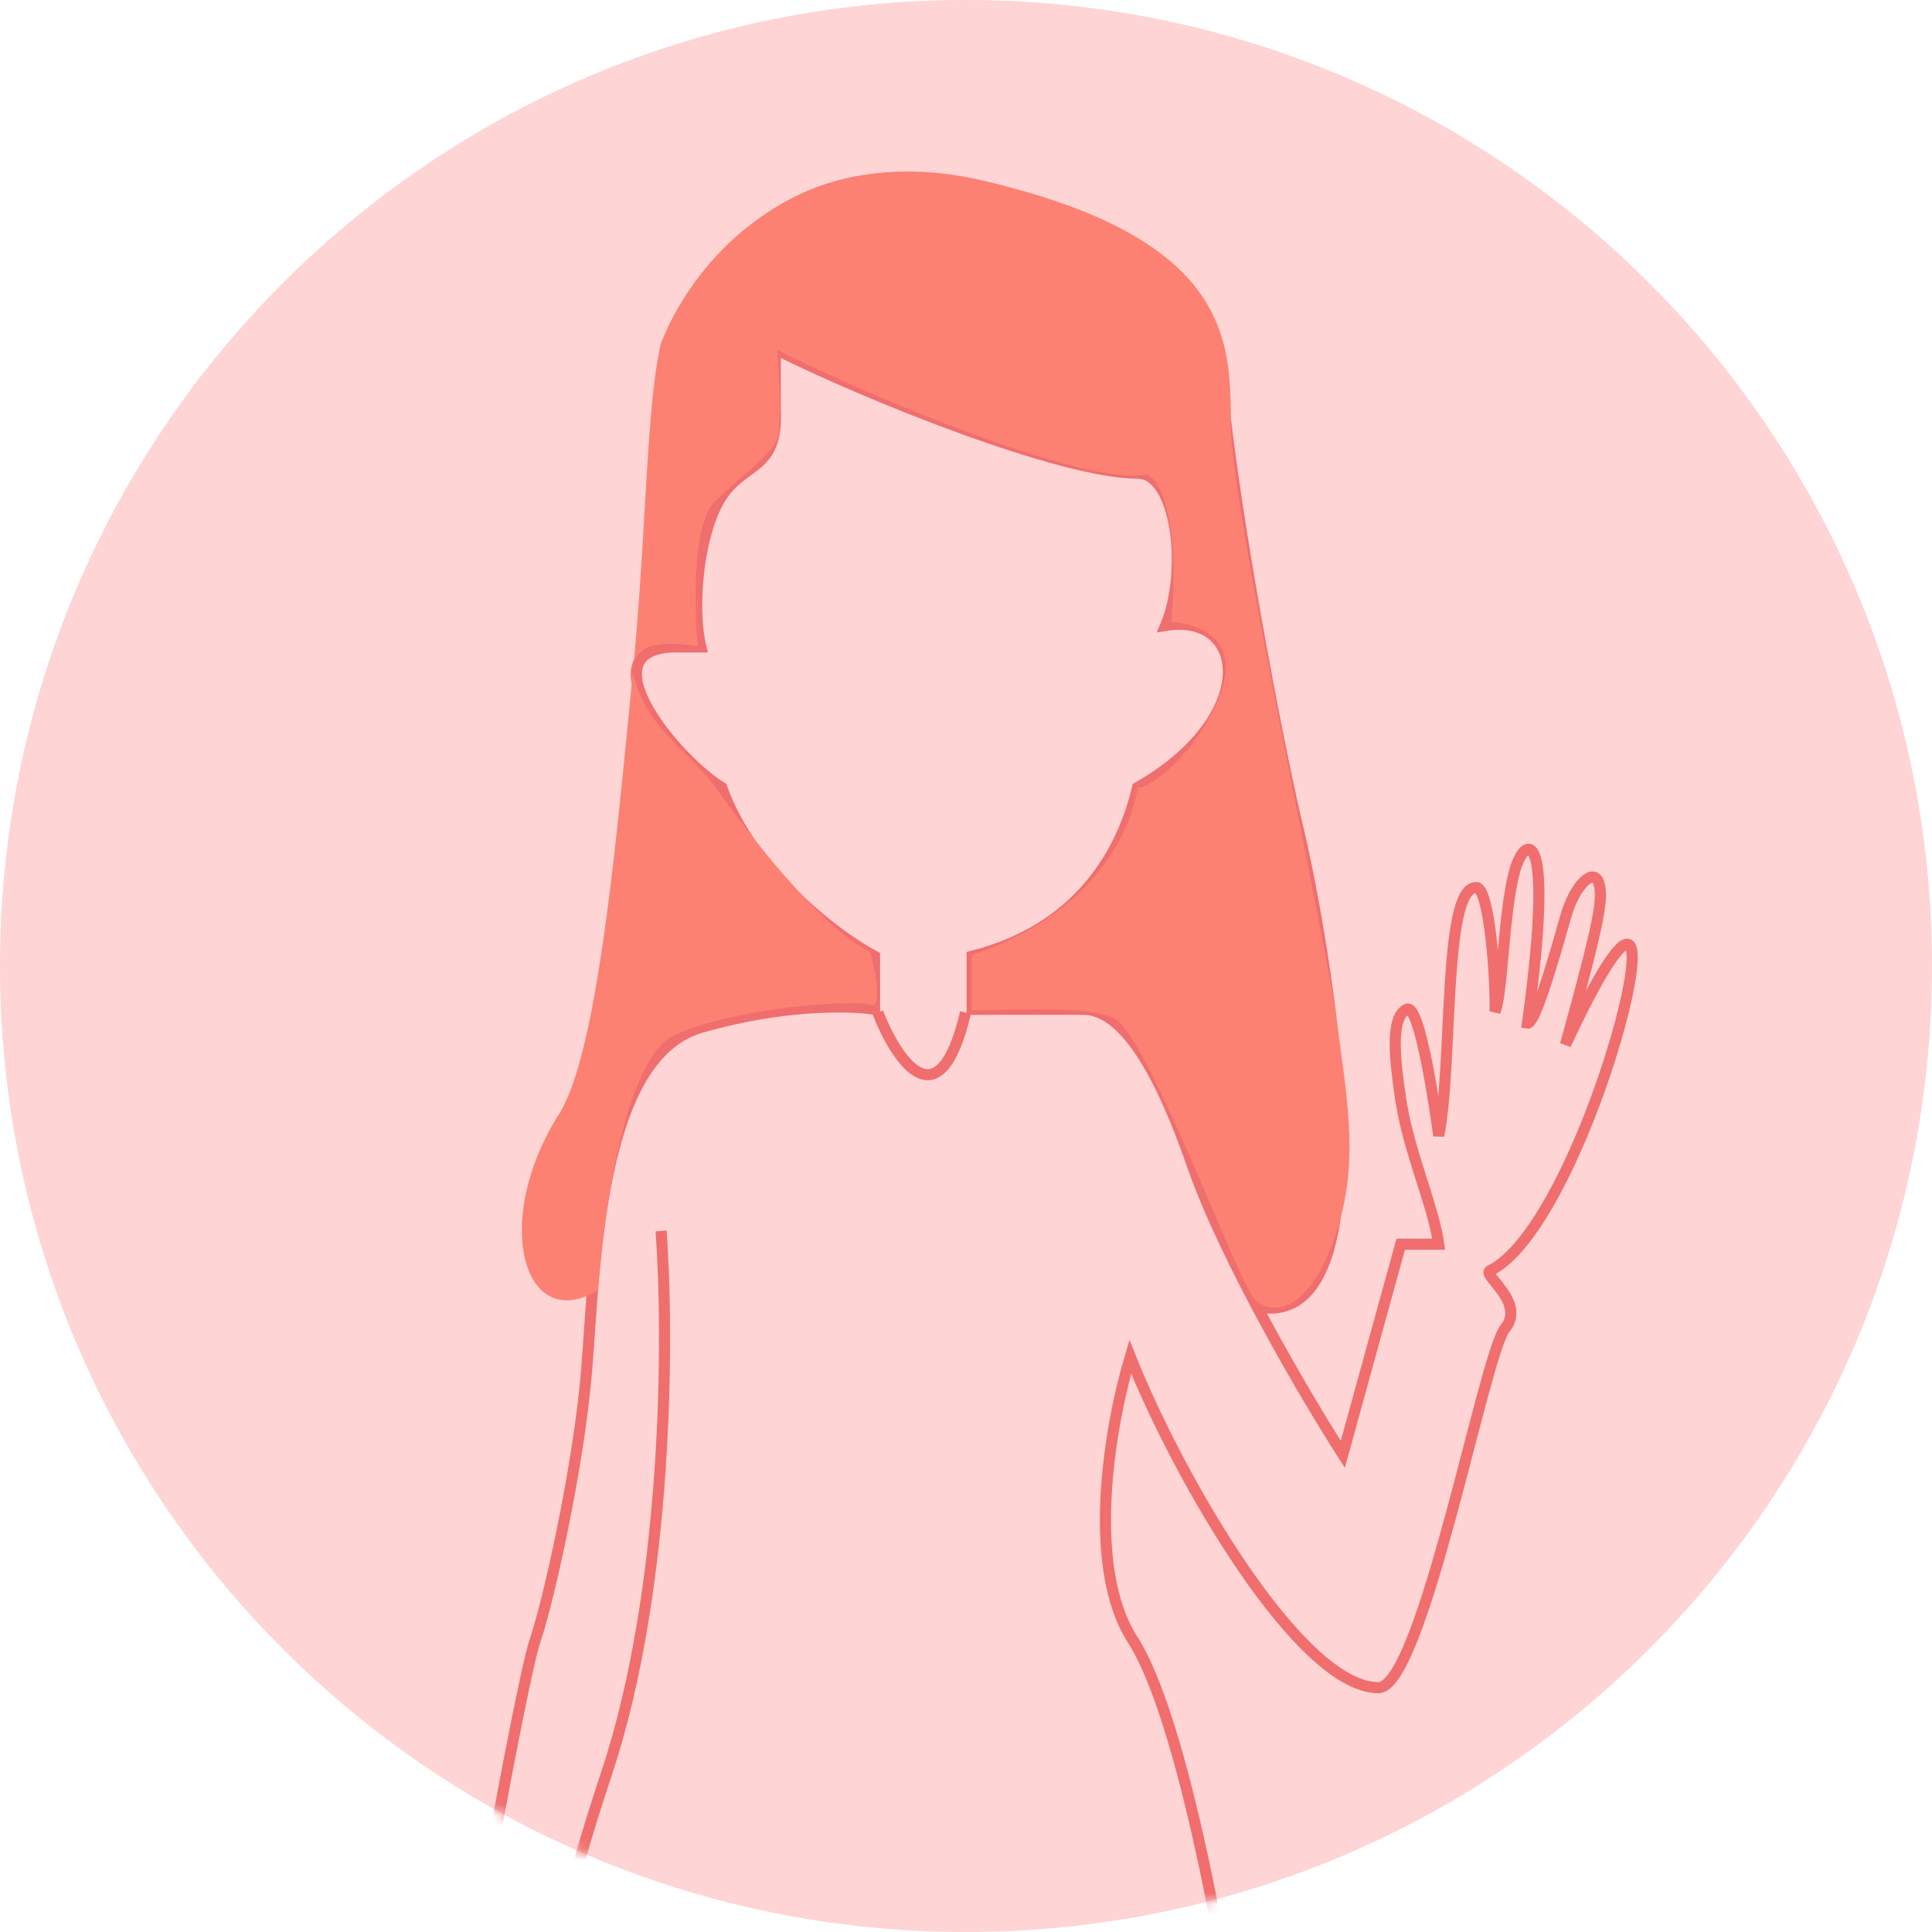 <?xml version="1.0" encoding="UTF-8"?> <svg xmlns="http://www.w3.org/2000/svg" fill="none" viewBox="0 0 174 174"> <path fill="#FED4D4" d="M87 174c48.049 0 87-38.951 87-87S135.049 0 87 0 0 38.951 0 87s38.951 87 87 87z"></path> <mask id="a" style="mask-type:alpha" width="174" height="174" x="0" y="0" maskUnits="userSpaceOnUse"> <path fill="#454E53" d="M87 174c48.049 0 87-38.951 87-87S135.049 0 87 0 0 38.951 0 87s38.951 87 87 87z"></path> </mask> <g mask="url(#a)"> <path stroke="#F06E6E" d="M48.213 147.673c-.835 2.385-3.527 16.889-4.769 23.843l-.745 10.73 68.699 2.235c-1.341-9.487-5.097-30.132-9.389-36.808-4.292-6.676-2.004-19.521-.215-25.482 4.388 11.027 15.287 29.804 22.353 29.804 3.941 0 9.513-30.024 11.392-32.338 1.937-2.384-2.122-4.834-1.341-5.215 9.328-4.559 19.61-47.775 6.794-20.355 3.13-11.326 3.428-13.263 2.981-14.605-.447-1.34-2.146.15-2.981 3.13-1.527 5.454-2.861 9.632-3.427 9.537 2.533-18.24-.288-17.079-1.192-13.56-.986 3.833-1.06 11.01-1.728 12.517.099-2.335-.447-11.176-1.7-11.176-3.016 0-2.075 15.746-3.367 22.353-.298-2.136-1.699-11.983-2.891-11.386-1.491.745-1.073 4.53-.536 8.107.715 4.769 2.881 9.378 3.427 13.053h-3.427l-5.216 18.926c-3.278-5.116-10.58-17.495-13.561-26.079-3.725-10.729-7.004-14.007-9.835-14.007h-9.985v-4.77c10.58-2.681 13.81-10.63 14.903-15.2 11.087-6.318 9.835-15.795 2.533-14.603 2.036-4.868 1.043-13.71-2.533-13.71-6.952 0-24.639-7.153-32.636-11.176v5.364c.298 6.26-3.428 4.382-5.514 9.151-1.669 3.815-1.888 9.526-1.192 12.308h-2.533c-7.869.358.417 10.239 4.417 12.667 2.623 7.391 10.038 13.213 13.763 15.2v4.769c-2.136-.348-8.256-.507-15.647 1.639-9.24 2.682-9.537 21.757-10.282 30.847-.746 9.09-3.577 21.31-4.62 24.29z"></path> <path stroke="#F06E6E" d="M64.605 24.434c2.582-4.223 11.236-11.535 25.184-7.004 17.435 5.662 19.074 7.749 20.564 20.266 1.491 12.518 5.067 30.848 6.557 36.957 1.49 6.11 9.389 45.303-3.576 43.067M79.06 91.194c1.64 4.223 5.514 10.134 7.899 0M59.538 110.865c.695 9.289.685 32.069-4.918 48.879-5.603 16.809-5.91 24.389-5.364 26.078"></path> <path fill="#FC8172" d="M53.848 116.207c-6.706 4.023-9.612-6.187-3.502-15.873 3.431-5.44 5.096-23.87 6.654-39.834a2.448 2.448 0 0 1 .09-.94C58.216 47.475 58.226 36.666 59.5 31c2.69-7.075 11.95-18.742 29.071-14.726 22.277 5.226 22.277 14.433 22.277 21.934 0 7.5 8.38 45.438 9.5 53.5C121.5 100 122.454 105.424 120 112c-2.348 6.293-5.5 6.5-7 5s-9.652-23.793-12.652-25.293C97.948 90.507 90.5 91 87.5 91v-5c10.822-3.483 14.426-11.145 14.957-15.112-.078-.058-.07-.187.043-.388a8.466 8.466 0 0 1-.043.388c.505.38 4.618-2.19 7.043-7.388 2.8-6-1.667-7.333-4-7.5.652-7.708-.485-12.292-2.152-13.292C98.148 43.908 78.833 36 70 31.5c.167 2.5.4 6.8 0 8-.5 1.5-3.152 3.208-5.652 5.708-2 2-1.833 9.5-1.5 13-3.855-.643-5.38.15-5.758 1.351L57 60.5c1 5 5 7 7.5 10.5 5 7 10.372 13.04 13.848 14.707.5 1.667 1.2 5.193 0 4.793-1.5-.5-12 .207-17.57 2.707-4.458 2-6.477 16.167-6.93 23z"></path> </g> </svg> 